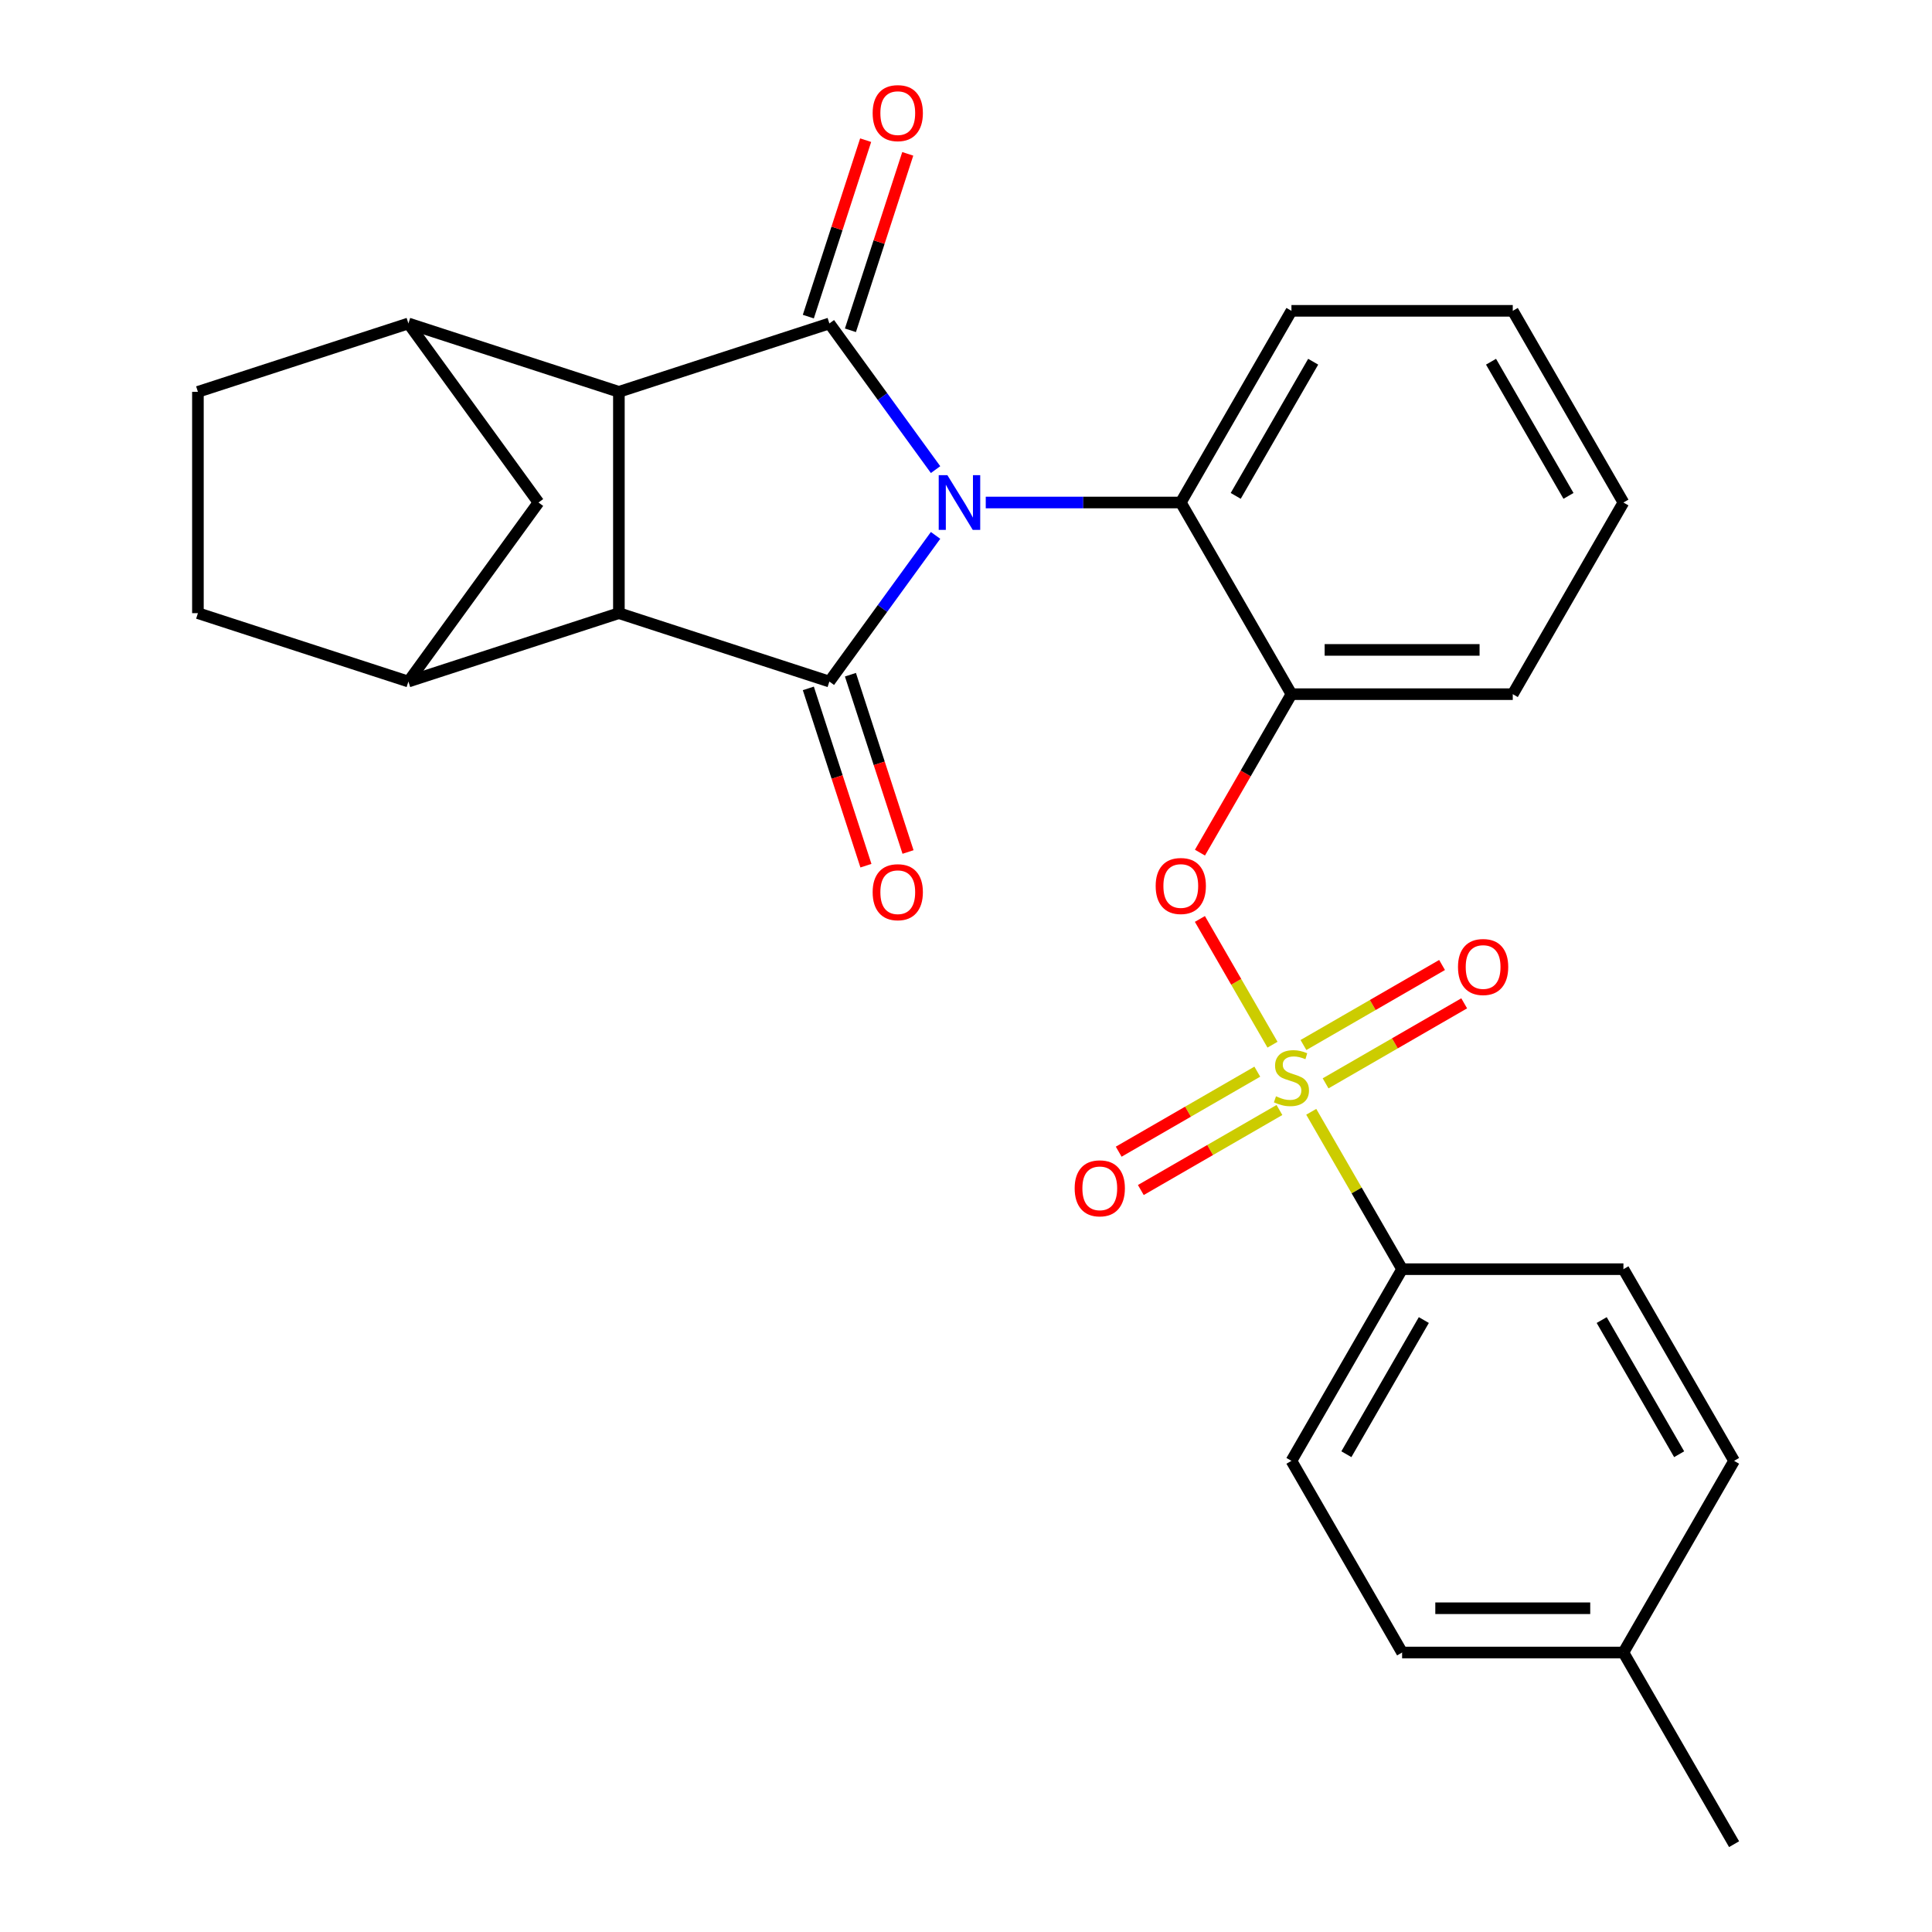 <?xml version='1.0' encoding='iso-8859-1'?>
<svg version='1.1' baseProfile='full'
              xmlns='http://www.w3.org/2000/svg'
                      xmlns:rdkit='http://www.rdkit.org/xml'
                      xmlns:xlink='http://www.w3.org/1999/xlink'
                  xml:space='preserve'
width='1000px' height='1000px' viewBox='0 0 1000 1000'>
<!-- END OF HEADER -->
<rect style='opacity:1.0;fill:#FFFFFF;stroke:none' width='1000' height='1000' x='0' y='0'> </rect>
<path class='bond-0' d='M 484.249,277.119 L 456.767,314.945' style='fill:none;fill-rule:evenodd;stroke:#0000FF;stroke-width:6px;stroke-linecap:butt;stroke-linejoin:miter;stroke-opacity:1' />
<path class='bond-0' d='M 456.767,314.945 L 429.285,352.771' style='fill:none;fill-rule:evenodd;stroke:#000000;stroke-width:6px;stroke-linecap:butt;stroke-linejoin:miter;stroke-opacity:1' />
<path class='bond-1' d='M 484.249,243.071 L 456.767,205.244' style='fill:none;fill-rule:evenodd;stroke:#0000FF;stroke-width:6px;stroke-linecap:butt;stroke-linejoin:miter;stroke-opacity:1' />
<path class='bond-1' d='M 456.767,205.244 L 429.285,167.418' style='fill:none;fill-rule:evenodd;stroke:#000000;stroke-width:6px;stroke-linecap:butt;stroke-linejoin:miter;stroke-opacity:1' />
<path class='bond-5' d='M 510.222,260.095 L 560.697,260.095' style='fill:none;fill-rule:evenodd;stroke:#0000FF;stroke-width:6px;stroke-linecap:butt;stroke-linejoin:miter;stroke-opacity:1' />
<path class='bond-5' d='M 560.697,260.095 L 611.173,260.095' style='fill:none;fill-rule:evenodd;stroke:#000000;stroke-width:6px;stroke-linecap:butt;stroke-linejoin:miter;stroke-opacity:1' />
<path class='bond-3' d='M 429.285,352.771 L 320.337,317.372' style='fill:none;fill-rule:evenodd;stroke:#000000;stroke-width:6px;stroke-linecap:butt;stroke-linejoin:miter;stroke-opacity:1' />
<path class='bond-14' d='M 418.39,356.311 L 433.298,402.193' style='fill:none;fill-rule:evenodd;stroke:#000000;stroke-width:6px;stroke-linecap:butt;stroke-linejoin:miter;stroke-opacity:1' />
<path class='bond-14' d='M 433.298,402.193 L 448.206,448.075' style='fill:none;fill-rule:evenodd;stroke:#FF0000;stroke-width:6px;stroke-linecap:butt;stroke-linejoin:miter;stroke-opacity:1' />
<path class='bond-14' d='M 440.179,349.231 L 455.087,395.114' style='fill:none;fill-rule:evenodd;stroke:#000000;stroke-width:6px;stroke-linecap:butt;stroke-linejoin:miter;stroke-opacity:1' />
<path class='bond-14' d='M 455.087,395.114 L 469.995,440.996' style='fill:none;fill-rule:evenodd;stroke:#FF0000;stroke-width:6px;stroke-linecap:butt;stroke-linejoin:miter;stroke-opacity:1' />
<path class='bond-4' d='M 429.285,167.418 L 320.337,202.817' style='fill:none;fill-rule:evenodd;stroke:#000000;stroke-width:6px;stroke-linecap:butt;stroke-linejoin:miter;stroke-opacity:1' />
<path class='bond-15' d='M 440.179,170.958 L 455.016,125.296' style='fill:none;fill-rule:evenodd;stroke:#000000;stroke-width:6px;stroke-linecap:butt;stroke-linejoin:miter;stroke-opacity:1' />
<path class='bond-15' d='M 455.016,125.296 L 469.852,79.634' style='fill:none;fill-rule:evenodd;stroke:#FF0000;stroke-width:6px;stroke-linecap:butt;stroke-linejoin:miter;stroke-opacity:1' />
<path class='bond-15' d='M 418.39,163.878 L 433.226,118.216' style='fill:none;fill-rule:evenodd;stroke:#000000;stroke-width:6px;stroke-linecap:butt;stroke-linejoin:miter;stroke-opacity:1' />
<path class='bond-15' d='M 433.226,118.216 L 448.063,72.554' style='fill:none;fill-rule:evenodd;stroke:#FF0000;stroke-width:6px;stroke-linecap:butt;stroke-linejoin:miter;stroke-opacity:1' />
<path class='bond-2' d='M 658.644,540.733 L 639.855,508.188' style='fill:none;fill-rule:evenodd;stroke:#CCCC00;stroke-width:6px;stroke-linecap:butt;stroke-linejoin:miter;stroke-opacity:1' />
<path class='bond-2' d='M 639.855,508.188 L 621.065,475.643' style='fill:none;fill-rule:evenodd;stroke:#FF0000;stroke-width:6px;stroke-linecap:butt;stroke-linejoin:miter;stroke-opacity:1' />
<path class='bond-11' d='M 678.694,575.46 L 702.211,616.192' style='fill:none;fill-rule:evenodd;stroke:#CCCC00;stroke-width:6px;stroke-linecap:butt;stroke-linejoin:miter;stroke-opacity:1' />
<path class='bond-11' d='M 702.211,616.192 L 725.727,656.924' style='fill:none;fill-rule:evenodd;stroke:#000000;stroke-width:6px;stroke-linecap:butt;stroke-linejoin:miter;stroke-opacity:1' />
<path class='bond-12' d='M 686.122,560.741 L 721.994,540.031' style='fill:none;fill-rule:evenodd;stroke:#CCCC00;stroke-width:6px;stroke-linecap:butt;stroke-linejoin:miter;stroke-opacity:1' />
<path class='bond-12' d='M 721.994,540.031 L 757.866,519.32' style='fill:none;fill-rule:evenodd;stroke:#FF0000;stroke-width:6px;stroke-linecap:butt;stroke-linejoin:miter;stroke-opacity:1' />
<path class='bond-12' d='M 674.666,540.9 L 710.538,520.189' style='fill:none;fill-rule:evenodd;stroke:#CCCC00;stroke-width:6px;stroke-linecap:butt;stroke-linejoin:miter;stroke-opacity:1' />
<path class='bond-12' d='M 710.538,520.189 L 746.41,499.478' style='fill:none;fill-rule:evenodd;stroke:#FF0000;stroke-width:6px;stroke-linecap:butt;stroke-linejoin:miter;stroke-opacity:1' />
<path class='bond-13' d='M 650.778,554.692 L 614.906,575.402' style='fill:none;fill-rule:evenodd;stroke:#CCCC00;stroke-width:6px;stroke-linecap:butt;stroke-linejoin:miter;stroke-opacity:1' />
<path class='bond-13' d='M 614.906,575.402 L 579.034,596.113' style='fill:none;fill-rule:evenodd;stroke:#FF0000;stroke-width:6px;stroke-linecap:butt;stroke-linejoin:miter;stroke-opacity:1' />
<path class='bond-13' d='M 662.234,574.533 L 626.362,595.244' style='fill:none;fill-rule:evenodd;stroke:#CCCC00;stroke-width:6px;stroke-linecap:butt;stroke-linejoin:miter;stroke-opacity:1' />
<path class='bond-13' d='M 626.362,595.244 L 590.49,615.955' style='fill:none;fill-rule:evenodd;stroke:#FF0000;stroke-width:6px;stroke-linecap:butt;stroke-linejoin:miter;stroke-opacity:1' />
<path class='bond-7' d='M 320.337,317.372 L 211.389,352.771' style='fill:none;fill-rule:evenodd;stroke:#000000;stroke-width:6px;stroke-linecap:butt;stroke-linejoin:miter;stroke-opacity:1' />
<path class='bond-28' d='M 320.337,317.372 L 320.337,202.817' style='fill:none;fill-rule:evenodd;stroke:#000000;stroke-width:6px;stroke-linecap:butt;stroke-linejoin:miter;stroke-opacity:1' />
<path class='bond-6' d='M 320.337,202.817 L 211.389,167.418' style='fill:none;fill-rule:evenodd;stroke:#000000;stroke-width:6px;stroke-linecap:butt;stroke-linejoin:miter;stroke-opacity:1' />
<path class='bond-9' d='M 611.173,260.095 L 668.45,359.302' style='fill:none;fill-rule:evenodd;stroke:#000000;stroke-width:6px;stroke-linecap:butt;stroke-linejoin:miter;stroke-opacity:1' />
<path class='bond-24' d='M 611.173,260.095 L 668.45,160.887' style='fill:none;fill-rule:evenodd;stroke:#000000;stroke-width:6px;stroke-linecap:butt;stroke-linejoin:miter;stroke-opacity:1' />
<path class='bond-24' d='M 639.606,256.669 L 679.7,187.224' style='fill:none;fill-rule:evenodd;stroke:#000000;stroke-width:6px;stroke-linecap:butt;stroke-linejoin:miter;stroke-opacity:1' />
<path class='bond-10' d='M 211.389,167.418 L 278.722,260.095' style='fill:none;fill-rule:evenodd;stroke:#000000;stroke-width:6px;stroke-linecap:butt;stroke-linejoin:miter;stroke-opacity:1' />
<path class='bond-17' d='M 211.389,167.418 L 102.441,202.817' style='fill:none;fill-rule:evenodd;stroke:#000000;stroke-width:6px;stroke-linecap:butt;stroke-linejoin:miter;stroke-opacity:1' />
<path class='bond-16' d='M 211.389,352.771 L 102.441,317.372' style='fill:none;fill-rule:evenodd;stroke:#000000;stroke-width:6px;stroke-linecap:butt;stroke-linejoin:miter;stroke-opacity:1' />
<path class='bond-31' d='M 211.389,352.771 L 278.722,260.095' style='fill:none;fill-rule:evenodd;stroke:#000000;stroke-width:6px;stroke-linecap:butt;stroke-linejoin:miter;stroke-opacity:1' />
<path class='bond-8' d='M 621.094,441.325 L 644.772,400.314' style='fill:none;fill-rule:evenodd;stroke:#FF0000;stroke-width:6px;stroke-linecap:butt;stroke-linejoin:miter;stroke-opacity:1' />
<path class='bond-8' d='M 644.772,400.314 L 668.45,359.302' style='fill:none;fill-rule:evenodd;stroke:#000000;stroke-width:6px;stroke-linecap:butt;stroke-linejoin:miter;stroke-opacity:1' />
<path class='bond-23' d='M 668.45,359.302 L 783.005,359.302' style='fill:none;fill-rule:evenodd;stroke:#000000;stroke-width:6px;stroke-linecap:butt;stroke-linejoin:miter;stroke-opacity:1' />
<path class='bond-23' d='M 685.633,336.391 L 765.822,336.391' style='fill:none;fill-rule:evenodd;stroke:#000000;stroke-width:6px;stroke-linecap:butt;stroke-linejoin:miter;stroke-opacity:1' />
<path class='bond-18' d='M 725.727,656.924 L 668.45,756.131' style='fill:none;fill-rule:evenodd;stroke:#000000;stroke-width:6px;stroke-linecap:butt;stroke-linejoin:miter;stroke-opacity:1' />
<path class='bond-18' d='M 736.977,683.26 L 696.883,752.705' style='fill:none;fill-rule:evenodd;stroke:#000000;stroke-width:6px;stroke-linecap:butt;stroke-linejoin:miter;stroke-opacity:1' />
<path class='bond-19' d='M 725.727,656.924 L 840.282,656.924' style='fill:none;fill-rule:evenodd;stroke:#000000;stroke-width:6px;stroke-linecap:butt;stroke-linejoin:miter;stroke-opacity:1' />
<path class='bond-30' d='M 102.441,317.372 L 102.441,202.817' style='fill:none;fill-rule:evenodd;stroke:#000000;stroke-width:6px;stroke-linecap:butt;stroke-linejoin:miter;stroke-opacity:1' />
<path class='bond-21' d='M 668.45,756.131 L 725.727,855.338' style='fill:none;fill-rule:evenodd;stroke:#000000;stroke-width:6px;stroke-linecap:butt;stroke-linejoin:miter;stroke-opacity:1' />
<path class='bond-20' d='M 840.282,656.924 L 897.559,756.131' style='fill:none;fill-rule:evenodd;stroke:#000000;stroke-width:6px;stroke-linecap:butt;stroke-linejoin:miter;stroke-opacity:1' />
<path class='bond-20' d='M 829.032,683.26 L 869.126,752.705' style='fill:none;fill-rule:evenodd;stroke:#000000;stroke-width:6px;stroke-linecap:butt;stroke-linejoin:miter;stroke-opacity:1' />
<path class='bond-22' d='M 897.559,756.131 L 840.282,855.338' style='fill:none;fill-rule:evenodd;stroke:#000000;stroke-width:6px;stroke-linecap:butt;stroke-linejoin:miter;stroke-opacity:1' />
<path class='bond-32' d='M 725.727,855.338 L 840.282,855.338' style='fill:none;fill-rule:evenodd;stroke:#000000;stroke-width:6px;stroke-linecap:butt;stroke-linejoin:miter;stroke-opacity:1' />
<path class='bond-32' d='M 742.911,832.427 L 823.099,832.427' style='fill:none;fill-rule:evenodd;stroke:#000000;stroke-width:6px;stroke-linecap:butt;stroke-linejoin:miter;stroke-opacity:1' />
<path class='bond-25' d='M 840.282,855.338 L 897.559,954.545' style='fill:none;fill-rule:evenodd;stroke:#000000;stroke-width:6px;stroke-linecap:butt;stroke-linejoin:miter;stroke-opacity:1' />
<path class='bond-29' d='M 783.005,359.302 L 840.282,260.095' style='fill:none;fill-rule:evenodd;stroke:#000000;stroke-width:6px;stroke-linecap:butt;stroke-linejoin:miter;stroke-opacity:1' />
<path class='bond-27' d='M 668.45,160.887 L 783.005,160.887' style='fill:none;fill-rule:evenodd;stroke:#000000;stroke-width:6px;stroke-linecap:butt;stroke-linejoin:miter;stroke-opacity:1' />
<path class='bond-26' d='M 840.282,260.095 L 783.005,160.887' style='fill:none;fill-rule:evenodd;stroke:#000000;stroke-width:6px;stroke-linecap:butt;stroke-linejoin:miter;stroke-opacity:1' />
<path class='bond-26' d='M 811.849,256.669 L 771.755,187.224' style='fill:none;fill-rule:evenodd;stroke:#000000;stroke-width:6px;stroke-linecap:butt;stroke-linejoin:miter;stroke-opacity:1' />
<path  class='atom-0' d='M 490.358 245.935
L 499.638 260.935
Q 500.558 262.415, 502.038 265.095
Q 503.518 267.775, 503.598 267.935
L 503.598 245.935
L 507.358 245.935
L 507.358 274.255
L 503.478 274.255
L 493.518 257.855
Q 492.358 255.935, 491.118 253.735
Q 489.918 251.535, 489.558 250.855
L 489.558 274.255
L 485.878 274.255
L 485.878 245.935
L 490.358 245.935
' fill='#0000FF'/>
<path  class='atom-3' d='M 660.45 567.436
Q 660.77 567.556, 662.09 568.116
Q 663.41 568.676, 664.85 569.036
Q 666.33 569.356, 667.77 569.356
Q 670.45 569.356, 672.01 568.076
Q 673.57 566.756, 673.57 564.476
Q 673.57 562.916, 672.77 561.956
Q 672.01 560.996, 670.81 560.476
Q 669.61 559.956, 667.61 559.356
Q 665.09 558.596, 663.57 557.876
Q 662.09 557.156, 661.01 555.636
Q 659.97 554.116, 659.97 551.556
Q 659.97 547.996, 662.37 545.796
Q 664.81 543.596, 669.61 543.596
Q 672.89 543.596, 676.61 545.156
L 675.69 548.236
Q 672.29 546.836, 669.73 546.836
Q 666.97 546.836, 665.45 547.996
Q 663.93 549.116, 663.97 551.076
Q 663.97 552.596, 664.73 553.516
Q 665.53 554.436, 666.65 554.956
Q 667.81 555.476, 669.73 556.076
Q 672.29 556.876, 673.81 557.676
Q 675.33 558.476, 676.41 560.116
Q 677.53 561.716, 677.53 564.476
Q 677.53 568.396, 674.89 570.516
Q 672.29 572.596, 667.93 572.596
Q 665.41 572.596, 663.49 572.036
Q 661.61 571.516, 659.37 570.596
L 660.45 567.436
' fill='#CCCC00'/>
<path  class='atom-9' d='M 598.173 458.589
Q 598.173 451.789, 601.533 447.989
Q 604.893 444.189, 611.173 444.189
Q 617.453 444.189, 620.813 447.989
Q 624.173 451.789, 624.173 458.589
Q 624.173 465.469, 620.773 469.389
Q 617.373 473.269, 611.173 473.269
Q 604.933 473.269, 601.533 469.389
Q 598.173 465.509, 598.173 458.589
M 611.173 470.069
Q 615.493 470.069, 617.813 467.189
Q 620.173 464.269, 620.173 458.589
Q 620.173 453.029, 617.813 450.229
Q 615.493 447.389, 611.173 447.389
Q 606.853 447.389, 604.493 450.189
Q 602.173 452.989, 602.173 458.589
Q 602.173 464.309, 604.493 467.189
Q 606.853 470.069, 611.173 470.069
' fill='#FF0000'/>
<path  class='atom-13' d='M 754.657 500.519
Q 754.657 493.719, 758.017 489.919
Q 761.377 486.119, 767.657 486.119
Q 773.937 486.119, 777.297 489.919
Q 780.657 493.719, 780.657 500.519
Q 780.657 507.399, 777.257 511.319
Q 773.857 515.199, 767.657 515.199
Q 761.417 515.199, 758.017 511.319
Q 754.657 507.439, 754.657 500.519
M 767.657 511.999
Q 771.977 511.999, 774.297 509.119
Q 776.657 506.199, 776.657 500.519
Q 776.657 494.959, 774.297 492.159
Q 771.977 489.319, 767.657 489.319
Q 763.337 489.319, 760.977 492.119
Q 758.657 494.919, 758.657 500.519
Q 758.657 506.239, 760.977 509.119
Q 763.337 511.999, 767.657 511.999
' fill='#FF0000'/>
<path  class='atom-14' d='M 556.243 615.074
Q 556.243 608.274, 559.603 604.474
Q 562.963 600.674, 569.243 600.674
Q 575.523 600.674, 578.883 604.474
Q 582.243 608.274, 582.243 615.074
Q 582.243 621.954, 578.843 625.874
Q 575.443 629.754, 569.243 629.754
Q 563.003 629.754, 559.603 625.874
Q 556.243 621.994, 556.243 615.074
M 569.243 626.554
Q 573.563 626.554, 575.883 623.674
Q 578.243 620.754, 578.243 615.074
Q 578.243 609.514, 575.883 606.714
Q 573.563 603.874, 569.243 603.874
Q 564.923 603.874, 562.563 606.674
Q 560.243 609.474, 560.243 615.074
Q 560.243 620.794, 562.563 623.674
Q 564.923 626.554, 569.243 626.554
' fill='#FF0000'/>
<path  class='atom-15' d='M 451.684 461.799
Q 451.684 454.999, 455.044 451.199
Q 458.404 447.399, 464.684 447.399
Q 470.964 447.399, 474.324 451.199
Q 477.684 454.999, 477.684 461.799
Q 477.684 468.679, 474.284 472.599
Q 470.884 476.479, 464.684 476.479
Q 458.444 476.479, 455.044 472.599
Q 451.684 468.719, 451.684 461.799
M 464.684 473.279
Q 469.004 473.279, 471.324 470.399
Q 473.684 467.479, 473.684 461.799
Q 473.684 456.239, 471.324 453.439
Q 469.004 450.599, 464.684 450.599
Q 460.364 450.599, 458.004 453.399
Q 455.684 456.199, 455.684 461.799
Q 455.684 467.519, 458.004 470.399
Q 460.364 473.279, 464.684 473.279
' fill='#FF0000'/>
<path  class='atom-16' d='M 451.684 58.55
Q 451.684 51.75, 455.044 47.95
Q 458.404 44.15, 464.684 44.15
Q 470.964 44.15, 474.324 47.95
Q 477.684 51.75, 477.684 58.55
Q 477.684 65.43, 474.284 69.35
Q 470.884 73.23, 464.684 73.23
Q 458.444 73.23, 455.044 69.35
Q 451.684 65.47, 451.684 58.55
M 464.684 70.03
Q 469.004 70.03, 471.324 67.15
Q 473.684 64.23, 473.684 58.55
Q 473.684 52.99, 471.324 50.19
Q 469.004 47.35, 464.684 47.35
Q 460.364 47.35, 458.004 50.15
Q 455.684 52.95, 455.684 58.55
Q 455.684 64.27, 458.004 67.15
Q 460.364 70.03, 464.684 70.03
' fill='#FF0000'/>
</svg>
